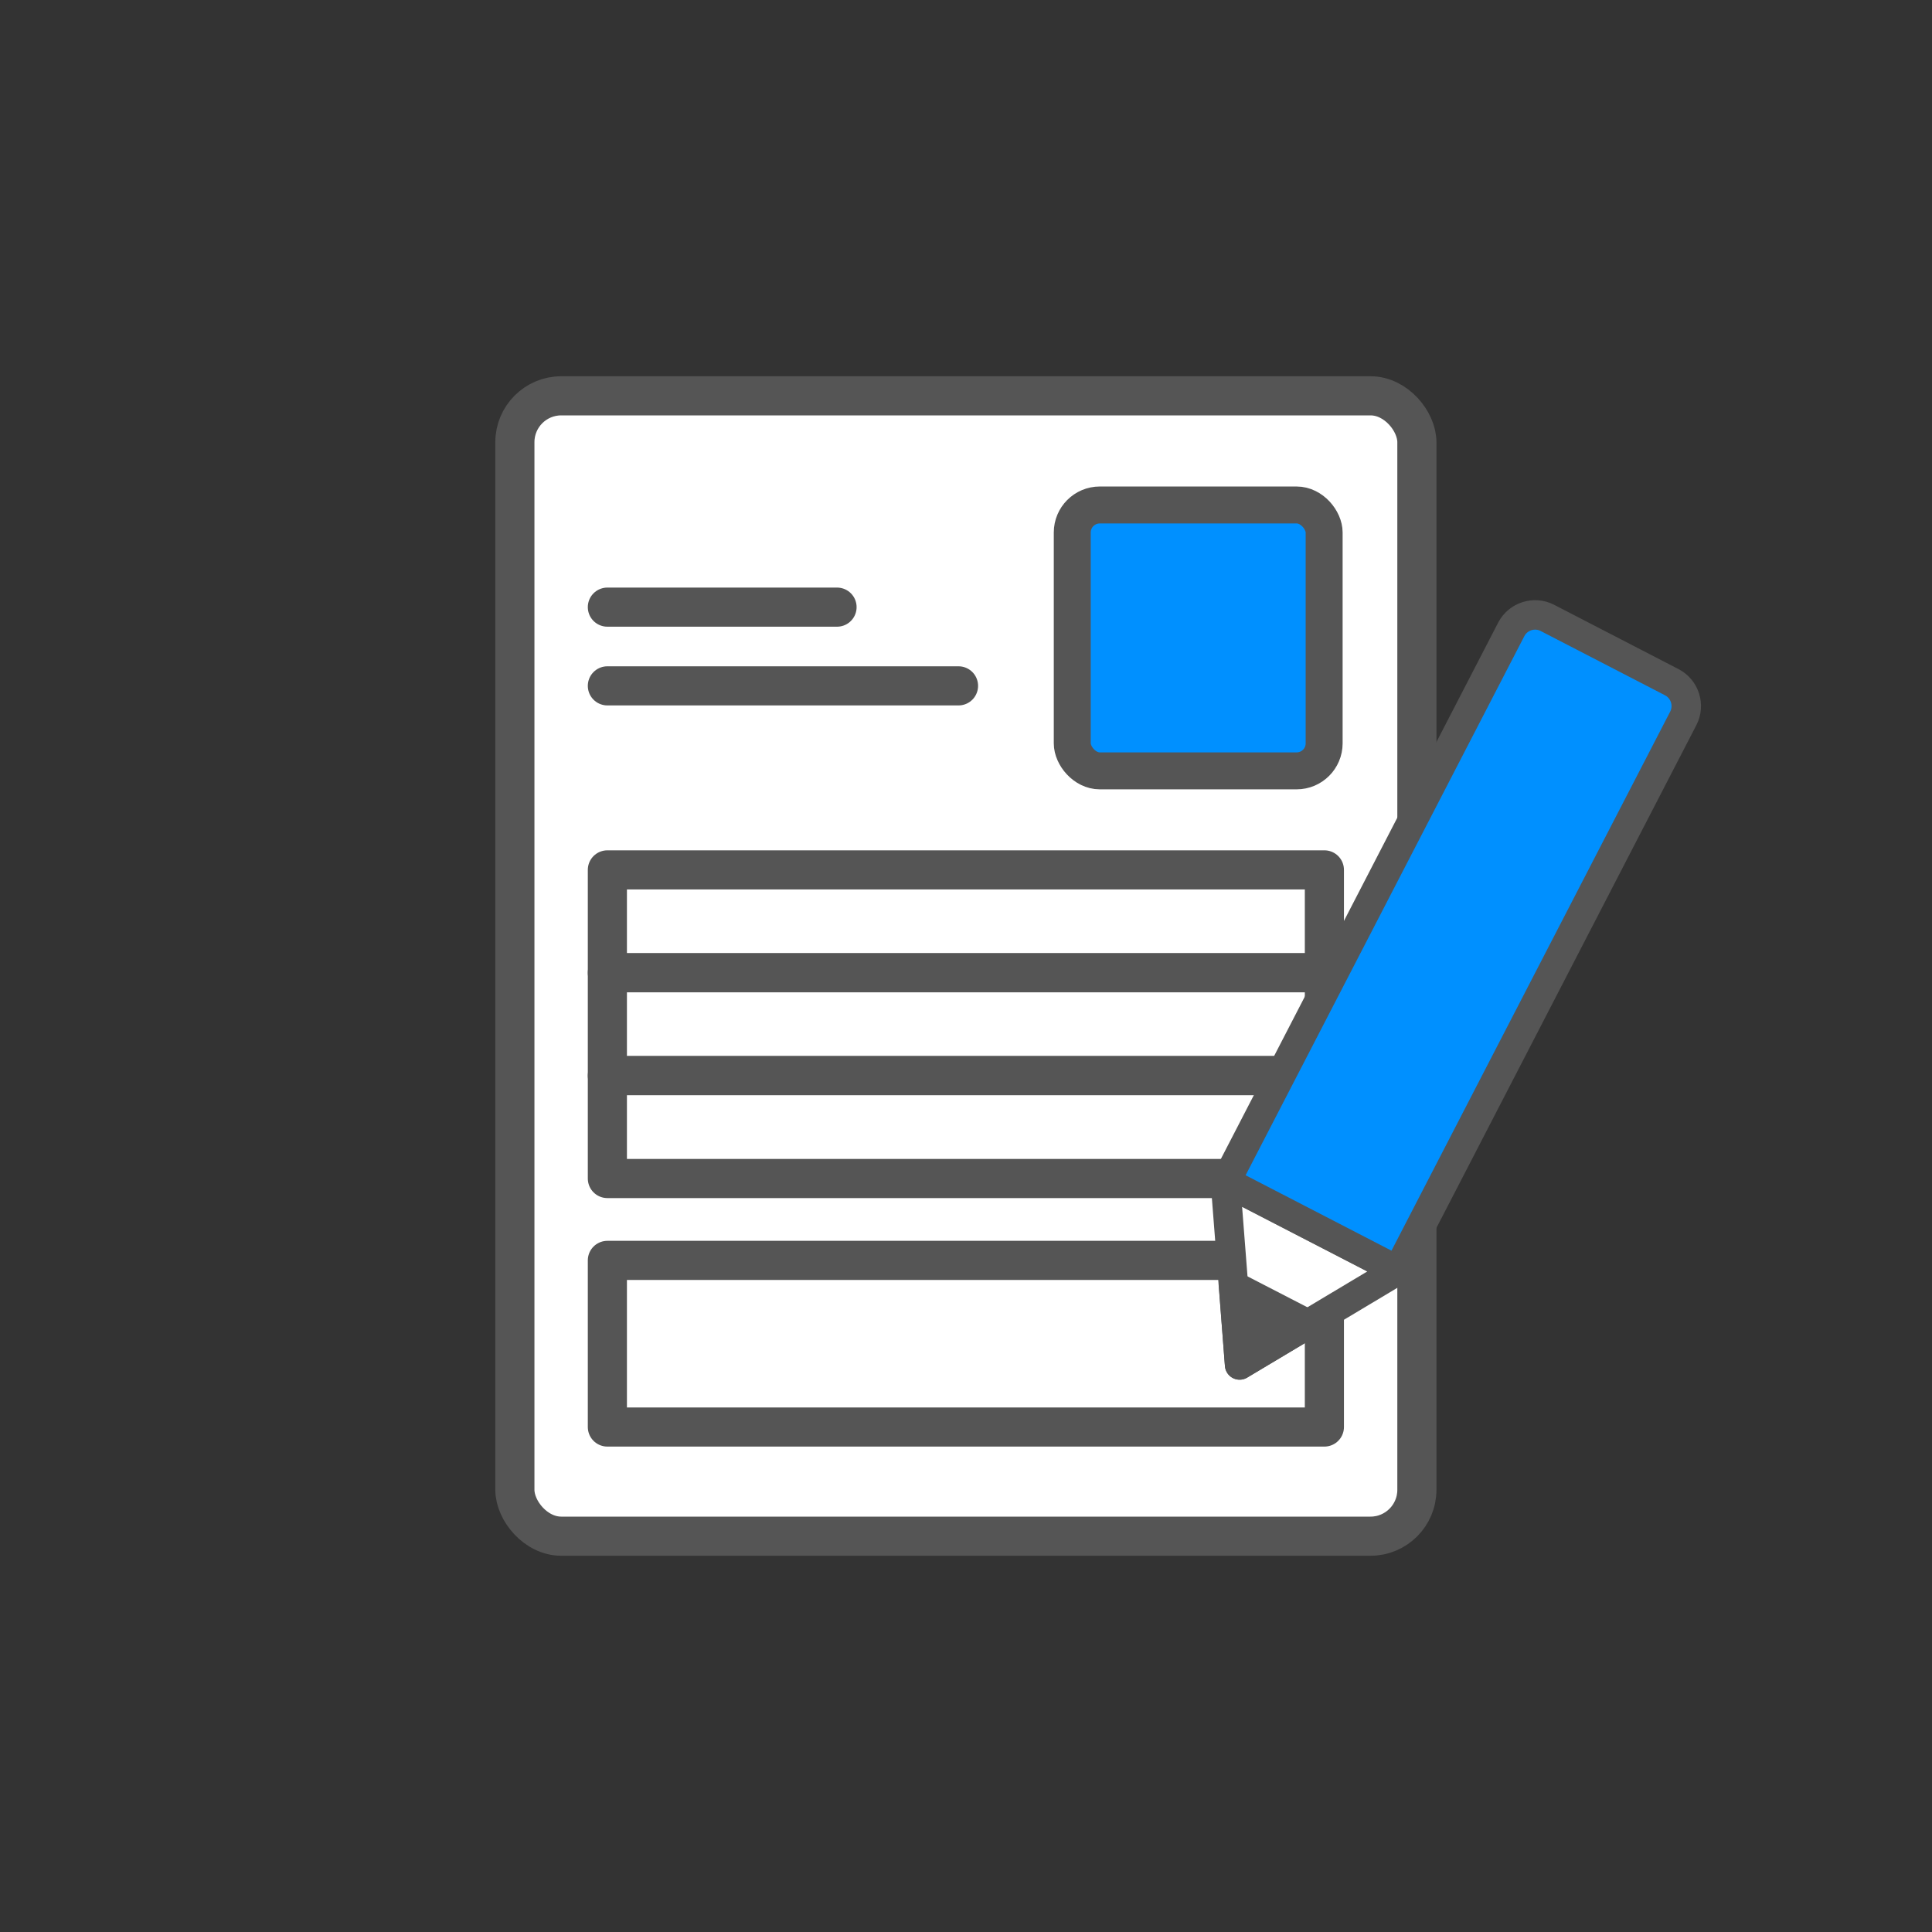 <?xml version="1.0" encoding="UTF-8"?><svg id="_レイヤー_1" xmlns="http://www.w3.org/2000/svg" viewBox="0 0 80 80"><rect x="0" y="0" width="80" height="80" fill="#333333" stroke="none"/><defs><style>.cls-1{stroke-width:1.62px;}.cls-1,.cls-2,.cls-3,.cls-4,.cls-5{stroke:#555;stroke-linecap:round;stroke-linejoin:round;}.cls-1,.cls-5{fill:#fff;}.cls-2,.cls-3{fill:#0090ff;}.cls-2,.cls-4,.cls-5{stroke-width:1.22px;}.cls-3{stroke-width:1.53px;}.cls-4{fill:#555;}</style></defs><rect class="cls-1" x="21.32" y="16.39" width="37.35" height="47.22" rx="1.92" ry="1.92"/><rect class="cls-3" x="44.4" y="20.91" width="10.43" height="11.01" rx="1.14" ry="1.14"/><line class="cls-1" x1="25.15" y1="25.14" x2="34.66" y2="25.14"/><line class="cls-1" x1="25.15" y1="28.4" x2="39.69" y2="28.4"/><rect class="cls-1" x="25.15" y="36.02" width="29.69" height="4.26"/><rect class="cls-1" x="25.15" y="40.28" width="29.69" height="4.26"/><rect class="cls-1" x="25.15" y="44.54" width="29.69" height="4.26"/><rect class="cls-1" x="25.15" y="52.19" width="29.69" height="6.9"/><polygon class="cls-5" points="50.74 48.93 57.87 52.61 51.33 56.52 50.74 48.93"/><path class="cls-2" d="M57.57,25.42h5.81c.61,0,1.11.5,1.11,1.11v25.74h-8.02v-25.74c0-.61.5-1.11,1.11-1.11Z" transform="translate(24.6 -23.44) rotate(27.34)"/><polygon class="cls-4" points="54.16 54.83 51.08 53.24 51.33 56.52 54.16 54.83"/></svg>